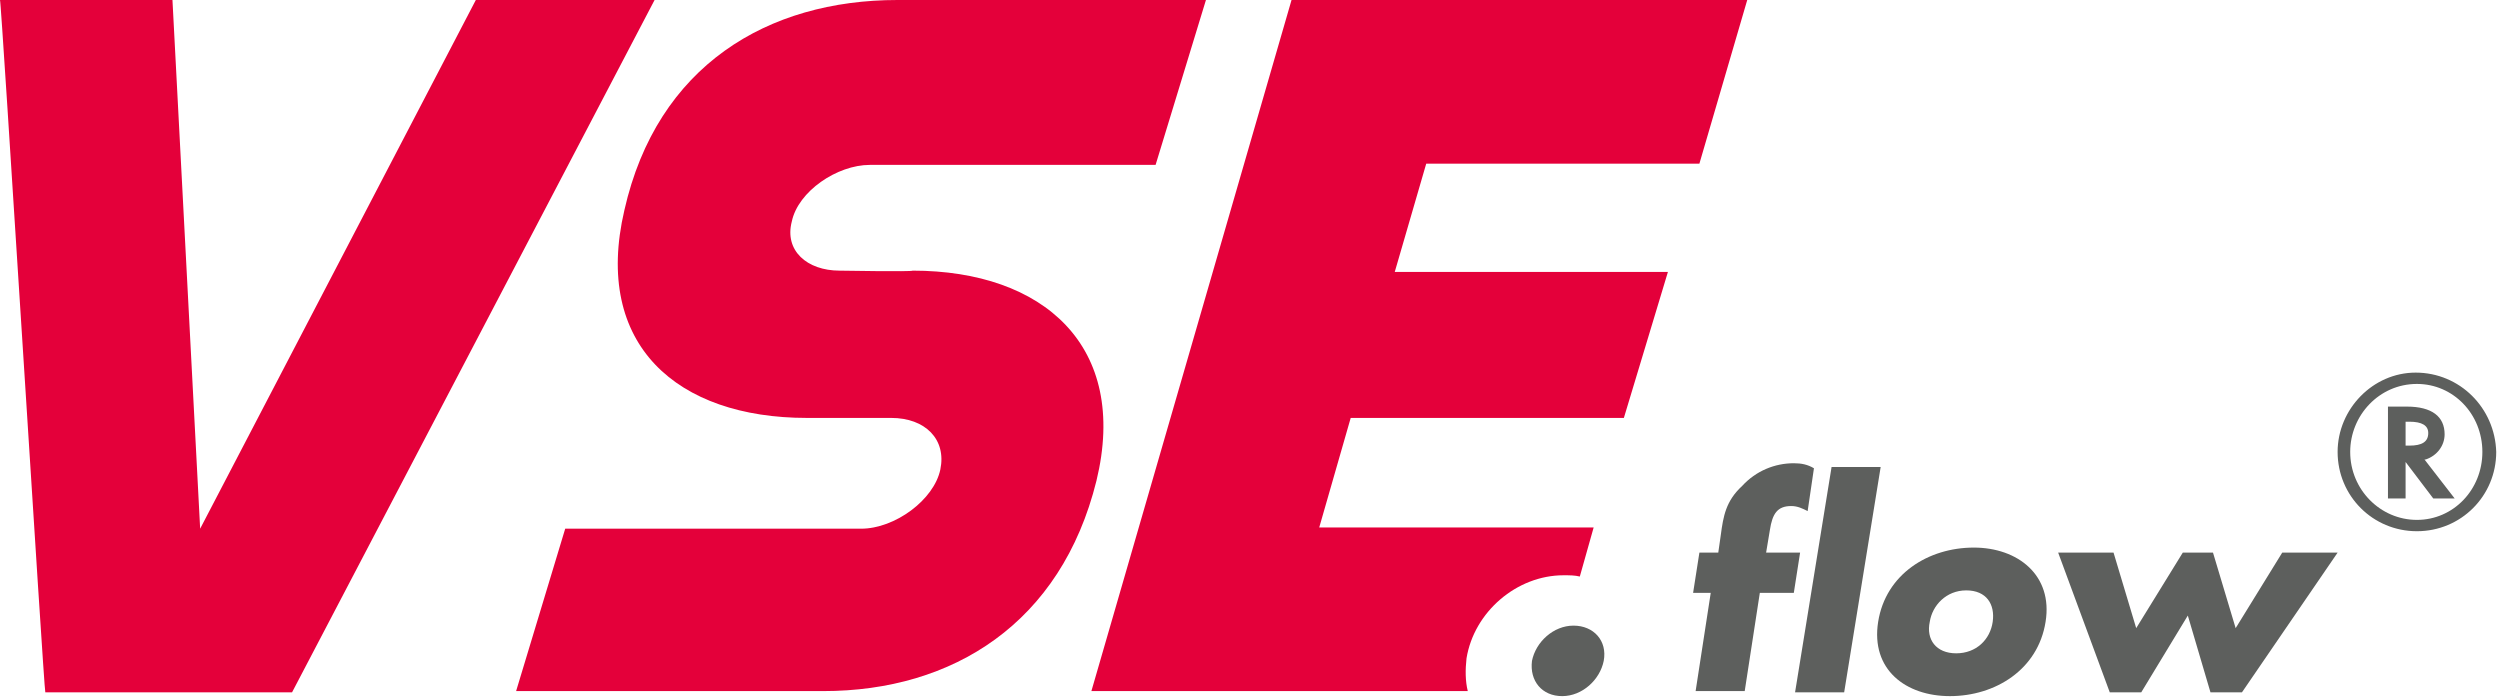 <?xml version="1.0" encoding="utf-8"?>
<!-- Generator: Adobe Illustrator 21.1.0, SVG Export Plug-In . SVG Version: 6.00 Build 0)  -->
<!DOCTYPE svg PUBLIC "-//W3C//DTD SVG 1.1//EN" "http://www.w3.org/Graphics/SVG/1.1/DTD/svg11.dtd">
<svg version="1.1" id="Ebene_1" xmlns="http://www.w3.org/2000/svg" xmlns:xlink="http://www.w3.org/1999/xlink" x="0px" y="0px"
	 viewBox="0 0 198.6 55.4" style="enable-background:new 0 0 198.6 55.4;" xml:space="preserve">
<style type="text/css">
	.st0{fill:#e4003a;}
	.st1{fill:#5D5F5D;}
</style>
<g>
	<path class="st0" d="M3.6,55c0.1,0,19.6,0,19.6,0L52,0L37.8,0L15.9,42L13.7,0C13.7,0,0,0,0,0C0.1-0.1,3.5,55,3.6,55L3.6,55z"/>
	<path class="st0" d="M102.6,0l36.2,0l-3.8,13h-21.7l-2.5,8.6h21.7l-3.5,11.6l-21.7,0l-2.5,8.7h21.8l-1.1,3.9
		c-0.4-0.1-0.8-0.1-1.3-0.1c-3.7,0-7.1,2.9-7.7,6.6c-0.1,0.9-0.1,1.8,0.1,2.6l-29.9,0L102.6,0L102.6,0z"/>
	<path class="st0" d="M71.3,0C61,0,52.2,5.2,49.6,16.7c-2.5,10.7,4.2,16.5,14.5,16.5c2.4,0,5.3,0,6.7,0c2.7,0,4.4,1.7,3.9,4.1
		c-0.5,2.4-3.6,4.7-6.3,4.7c-4.2,0-23.6,0-23.5,0c0,0-3.9,12.9-3.9,12.9c0.1,0,16.7,0,24.4,0c10.3,0,18.9-5.4,21.7-16.7
		c2.6-10.7-4.2-16.7-14.6-16.7c0,0.1-5.8,0-5.8,0c-2.6,0-4.4-1.6-3.8-3.9c0.5-2.4,3.6-4.5,6.2-4.5c3.1,0,22.7,0,22.7,0L95.8,0
		C95.8,0,78.6,0,71.3,0L71.3,0z"/>
	<path class="st1" d="M125,49.7c-1.6,0-3,1.3-3.3,2.8c-0.2,1.6,0.8,2.8,2.4,2.8c1.6,0,3-1.3,3.3-2.8C127.7,50.9,126.6,49.7,125,49.7
		L125,49.7z"/>
	<path class="st1" d="M139.8,47.1h2.7l0.5-3.2h-2.7l0.3-1.8c0.2-1.3,0.6-1.9,1.7-1.9c0.5,0,0.9,0.2,1.3,0.4l0.5-3.4
		c-0.5-0.3-1-0.4-1.6-0.4c-1.5,0-3,0.6-4.1,1.8c-1.3,1.2-1.5,2.4-1.7,3.9l-0.2,1.4H135l-0.5,3.2h1.4l-1.2,7.8h3.9L139.8,47.1
		L139.8,47.1z"/>
	<polygon class="st1" points="149.4,37.1 145.5,37.1 142.6,55 146.5,55 149.4,37.1 	"/>
	<path class="st1" d="M156.8,43.5c-3.6,0-7,2.1-7.6,5.9c-0.6,3.8,2.2,5.9,5.7,5.9c3.6,0,7-2.1,7.6-5.9
		C163.1,45.7,160.3,43.5,156.8,43.5L156.8,43.5z M156.2,46.9c1.6,0,2.3,1.1,2.1,2.5c-0.2,1.4-1.3,2.5-2.9,2.5
		c-1.6,0-2.4-1.1-2.1-2.5C153.5,48.1,154.6,46.9,156.2,46.9L156.2,46.9z"/>
	<polygon class="st1" points="167.9,43.9 163.5,43.9 167.6,55 170.1,55 173.8,48.9 175.6,55 178.1,55 185.7,43.9 181.3,43.9 
		177.6,49.9 175.8,43.9 173.4,43.9 169.7,49.9 167.9,43.9 	"/>
	<path class="st1" d="M192.6,36.5l0.1,0c0.9-0.3,1.5-1.1,1.5-2c0-1.4-1-2.2-3-2.2h-1.5v7.3h1.4v-2.9l2.2,2.9h1.7L192.6,36.5
		L192.6,36.5z M191.1,35.5v-2h0.3c1,0,1.5,0.3,1.5,0.9c0,0.7-0.5,1-1.5,1H191.1L191.1,35.5z M191.9,29.6c-3.4,0-6.2,2.9-6.2,6.3
		c0,3.5,2.8,6.3,6.3,6.3c3.5,0,6.3-2.8,6.3-6.3C198.2,32.4,195.4,29.6,191.9,29.6L191.9,29.6L191.9,29.6z M192,30.5
		c2.9,0,5.2,2.4,5.2,5.4c0,3-2.3,5.4-5.2,5.4c-2.9,0-5.3-2.4-5.3-5.4C186.7,33,189,30.5,192,30.5L192,30.5L192,30.5L192,30.5z"/>
</g>
</svg>
